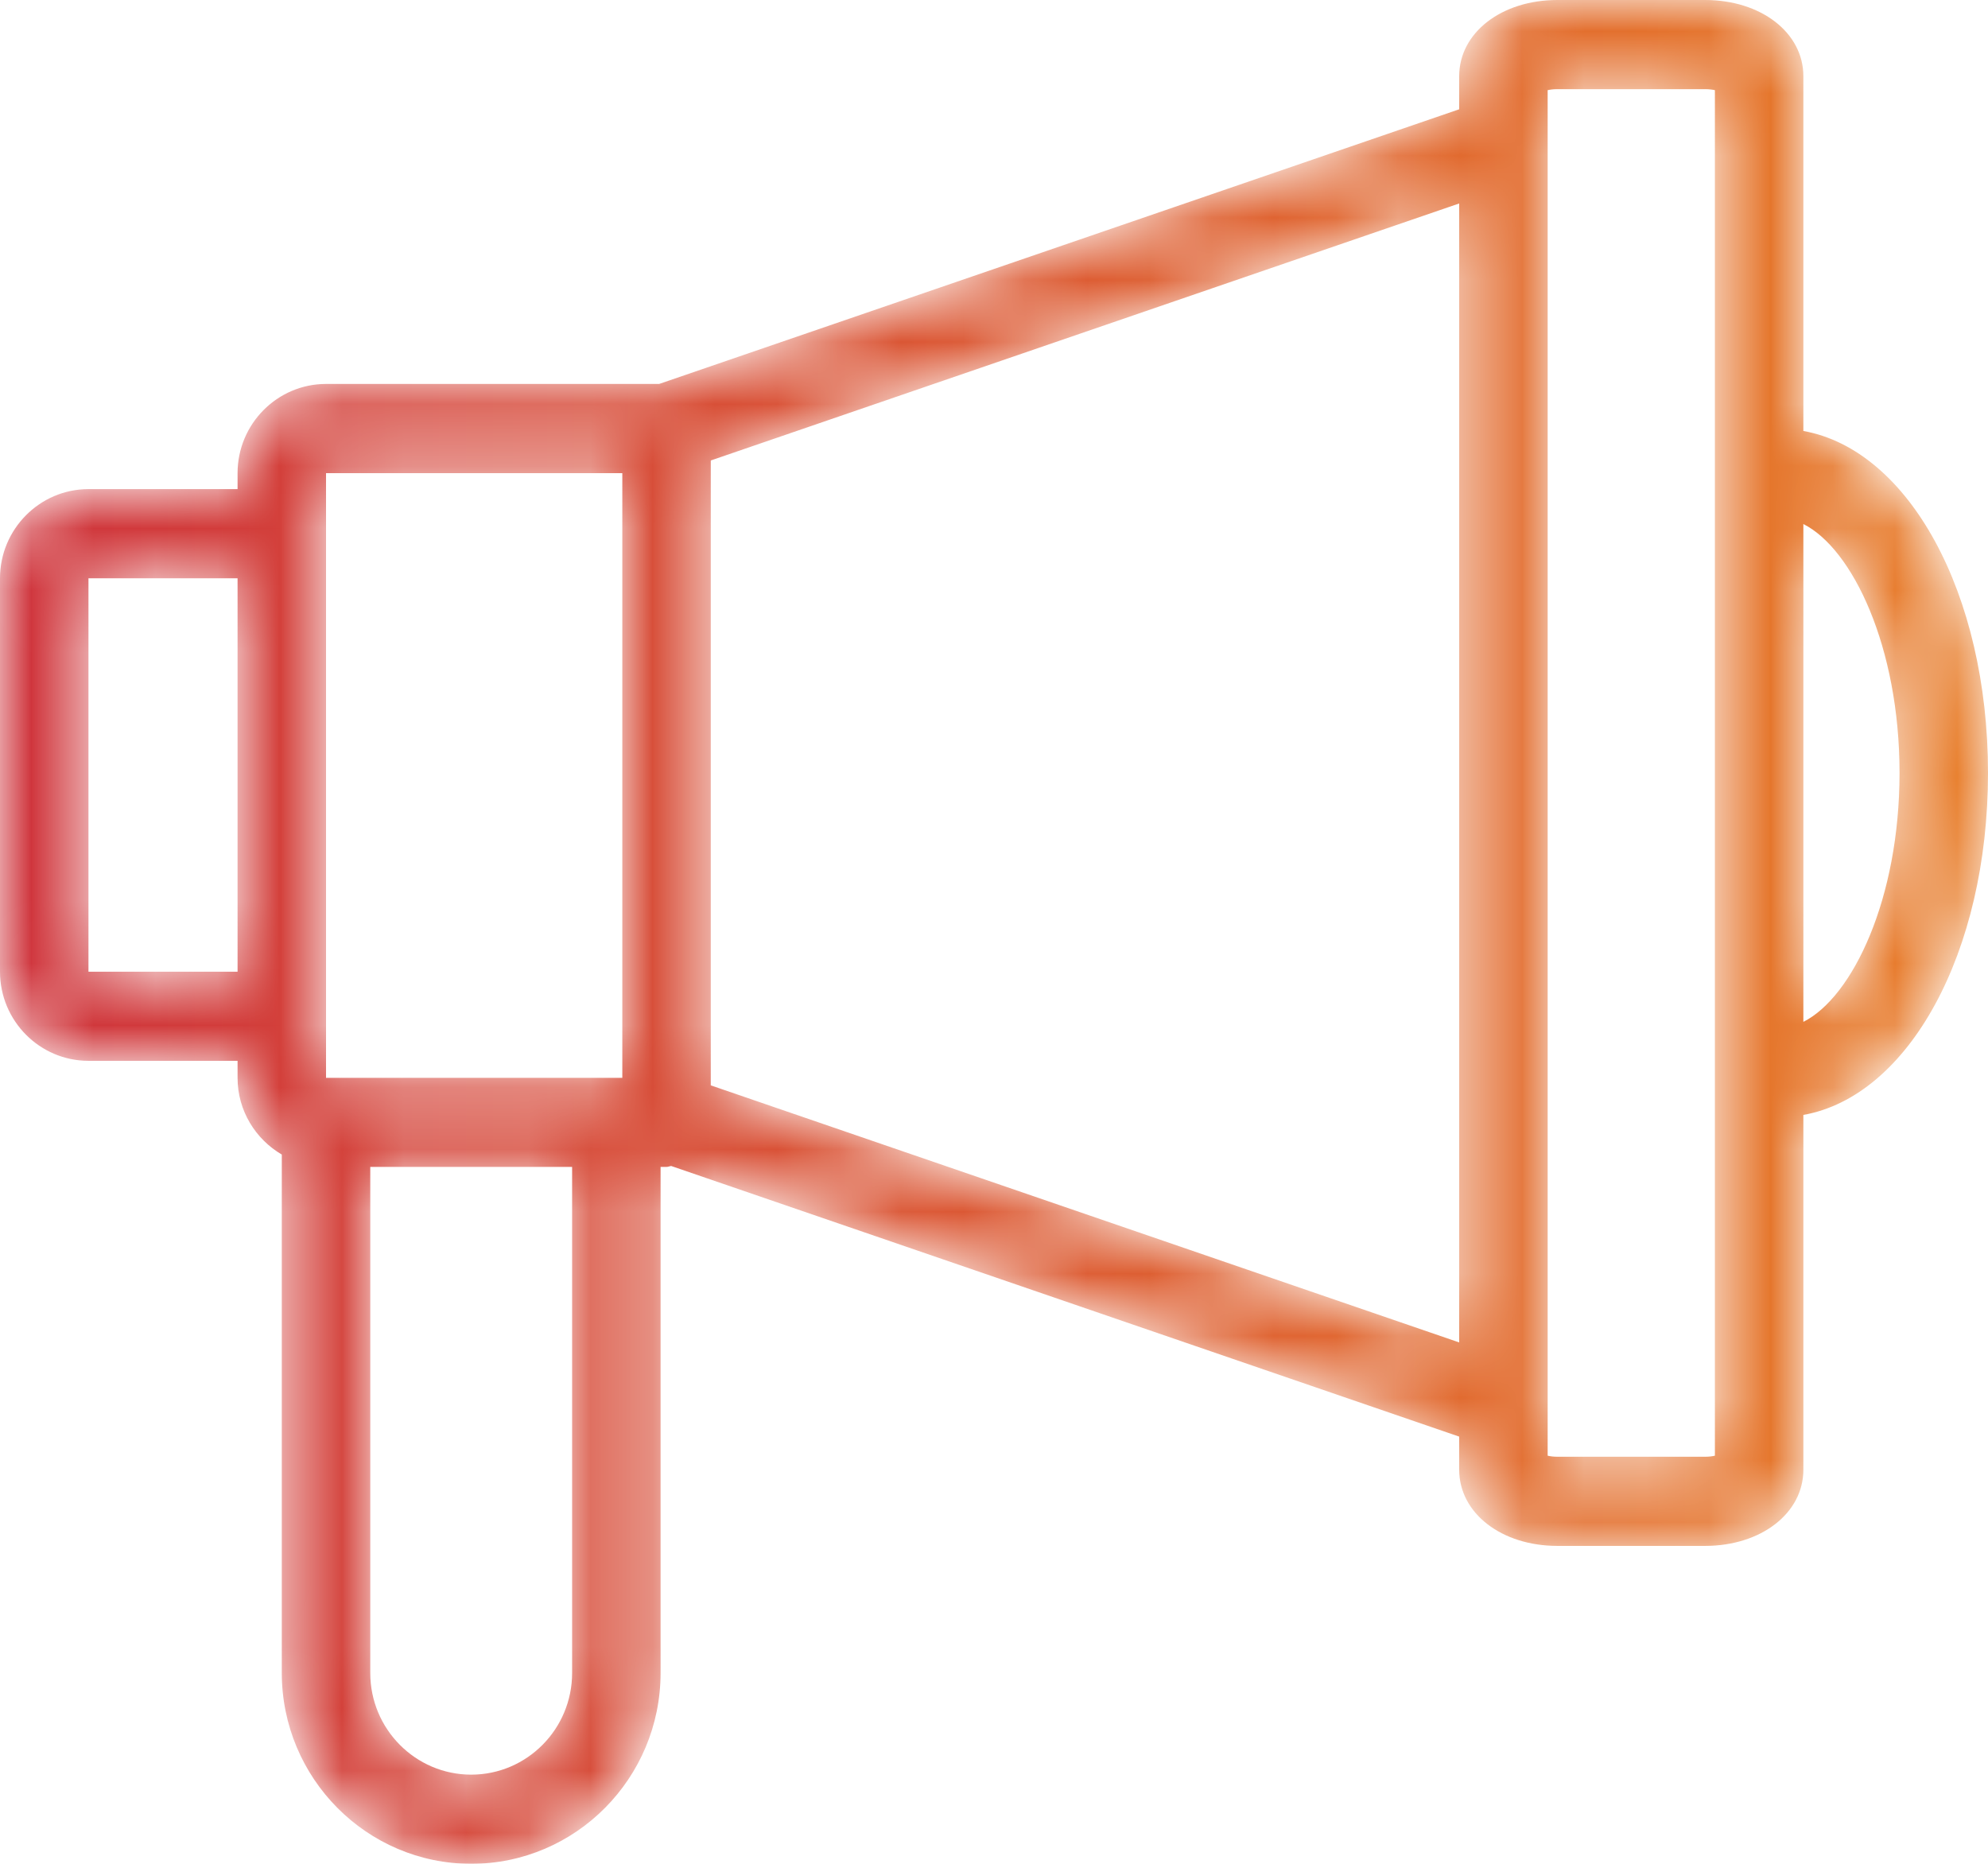 <?xml version="1.0" encoding="UTF-8"?>
<svg width="32px" height="30px" viewBox="0 0 32 30" version="1.1" xmlns="http://www.w3.org/2000/svg" xmlns:xlink="http://www.w3.org/1999/xlink">
    <title>Group 3</title>
    <defs>
        <path d="M25.069,0 C24.168,0 23.488,0.527 23.488,1.226 L23.488,1.226 L23.488,1.759 L10.61,6.18 L5.248,6.18 C4.463,6.18 3.824,6.825 3.824,7.616 L3.824,7.616 L3.824,7.873 L1.424,7.873 C0.639,7.873 0,8.518 0,9.308 L0,9.308 L0,15.64 C0,16.432 0.639,17.075 1.424,17.075 L1.424,17.075 L3.824,17.075 L3.824,17.349 C3.824,17.878 4.113,18.336 4.536,18.584 L4.536,18.584 L4.536,26.928 C4.536,28.622 5.904,30 7.585,30 L7.585,30 C9.266,30 10.633,28.622 10.633,26.928 L10.633,26.928 L10.633,18.783 L10.729,18.783 C10.755,18.783 10.778,18.771 10.804,18.768 L10.804,18.768 L23.488,23.124 L23.488,23.657 C23.488,24.356 24.168,24.883 25.069,24.883 L25.069,24.883 L27.446,24.883 C28.348,24.883 29.028,24.356 29.028,23.657 L29.028,23.657 L29.028,17.946 C30.721,17.645 32,15.336 32,12.441 L32,12.441 C32,9.546 30.721,7.239 29.028,6.937 L29.028,6.937 L29.028,1.226 C29.028,0.527 28.348,0 27.446,0 L27.446,0 L25.069,0 Z M24.912,23.431 L24.912,22.611 L24.912,2.272 L24.912,1.451 C24.953,1.442 25.006,1.435 25.069,1.435 L25.069,1.435 L27.446,1.435 C27.509,1.435 27.563,1.442 27.604,1.451 L27.604,1.451 L27.604,23.431 C27.563,23.441 27.509,23.448 27.446,23.448 L27.446,23.448 L25.069,23.448 C25.006,23.448 24.953,23.441 24.912,23.431 L24.912,23.431 Z M11.441,17.47 L11.441,7.412 L23.488,3.275 L23.488,21.608 L11.441,17.47 Z M5.248,16.357 L5.248,8.591 L5.248,7.616 L10.017,7.616 L10.017,17.349 L9.921,17.349 L9.921,17.349 L5.248,17.349 L5.248,16.357 Z M29.028,8.435 C29.819,8.832 30.576,10.415 30.576,12.441 L30.576,12.441 C30.576,14.468 29.819,16.051 29.028,16.448 L29.028,16.448 L29.028,8.435 Z M1.424,9.308 L3.824,9.308 L3.824,15.641 L1.424,15.641 L1.424,9.308 Z M5.96,26.928 L5.96,18.783 L9.209,18.783 L9.209,26.928 C9.209,27.832 8.48,28.565 7.585,28.565 L7.585,28.565 C6.689,28.565 5.96,27.832 5.96,26.928 L5.96,26.928 Z" id="path-1"></path>
        <linearGradient x1="0%" y1="50%" x2="99.999%" y2="50%" id="linearGradient-3">
            <stop stop-color="#CF343D" offset="0%"></stop>
            <stop stop-color="#E87E2A" offset="100%"></stop>
        </linearGradient>
    </defs>
    <g id="Page-1" stroke="none" stroke-width="1" fill="none" fill-rule="evenodd">
        <g id="Desktop-HD" transform="translate(-442, -106)">
            <g id="Group-3" transform="translate(442, 106)">
                <mask id="mask-2" fill="white">
                    <use xlink:href="#path-1"></use>
                </mask>
                <g id="Clip-2"></g>
                <path d="M25.069,0 C24.168,0 23.488,0.527 23.488,1.226 L23.488,1.226 L23.488,1.759 L10.61,6.18 L5.248,6.18 C4.463,6.18 3.824,6.825 3.824,7.616 L3.824,7.616 L3.824,7.873 L1.424,7.873 C0.639,7.873 0,8.518 0,9.308 L0,9.308 L0,15.64 C0,16.432 0.639,17.075 1.424,17.075 L1.424,17.075 L3.824,17.075 L3.824,17.349 C3.824,17.878 4.113,18.336 4.536,18.584 L4.536,18.584 L4.536,26.928 C4.536,28.622 5.904,30 7.585,30 L7.585,30 C9.266,30 10.633,28.622 10.633,26.928 L10.633,26.928 L10.633,18.783 L10.729,18.783 C10.755,18.783 10.778,18.771 10.804,18.768 L10.804,18.768 L23.488,23.124 L23.488,23.657 C23.488,24.356 24.168,24.883 25.069,24.883 L25.069,24.883 L27.446,24.883 C28.348,24.883 29.028,24.356 29.028,23.657 L29.028,23.657 L29.028,17.946 C30.721,17.645 32,15.336 32,12.441 L32,12.441 C32,9.546 30.721,7.239 29.028,6.937 L29.028,6.937 L29.028,1.226 C29.028,0.527 28.348,0 27.446,0 L27.446,0 L25.069,0 Z M24.912,23.431 L24.912,22.611 L24.912,2.272 L24.912,1.451 C24.953,1.442 25.006,1.435 25.069,1.435 L25.069,1.435 L27.446,1.435 C27.509,1.435 27.563,1.442 27.604,1.451 L27.604,1.451 L27.604,23.431 C27.563,23.441 27.509,23.448 27.446,23.448 L27.446,23.448 L25.069,23.448 C25.006,23.448 24.953,23.441 24.912,23.431 L24.912,23.431 Z M11.441,17.47 L11.441,7.412 L23.488,3.275 L23.488,21.608 L11.441,17.47 Z M5.248,16.357 L5.248,8.591 L5.248,7.616 L10.017,7.616 L10.017,17.349 L9.921,17.349 L9.921,17.349 L5.248,17.349 L5.248,16.357 Z M29.028,8.435 C29.819,8.832 30.576,10.415 30.576,12.441 L30.576,12.441 C30.576,14.468 29.819,16.051 29.028,16.448 L29.028,16.448 L29.028,8.435 Z M1.424,9.308 L3.824,9.308 L3.824,15.641 L1.424,15.641 L1.424,9.308 Z M5.96,26.928 L5.96,18.783 L9.209,18.783 L9.209,26.928 C9.209,27.832 8.48,28.565 7.585,28.565 L7.585,28.565 C6.689,28.565 5.96,27.832 5.96,26.928 L5.96,26.928 Z" id="Fill-1" fill="url(#linearGradient-3)" mask="url(#mask-2)"></path>
            </g>
        </g>
    </g>
</svg>